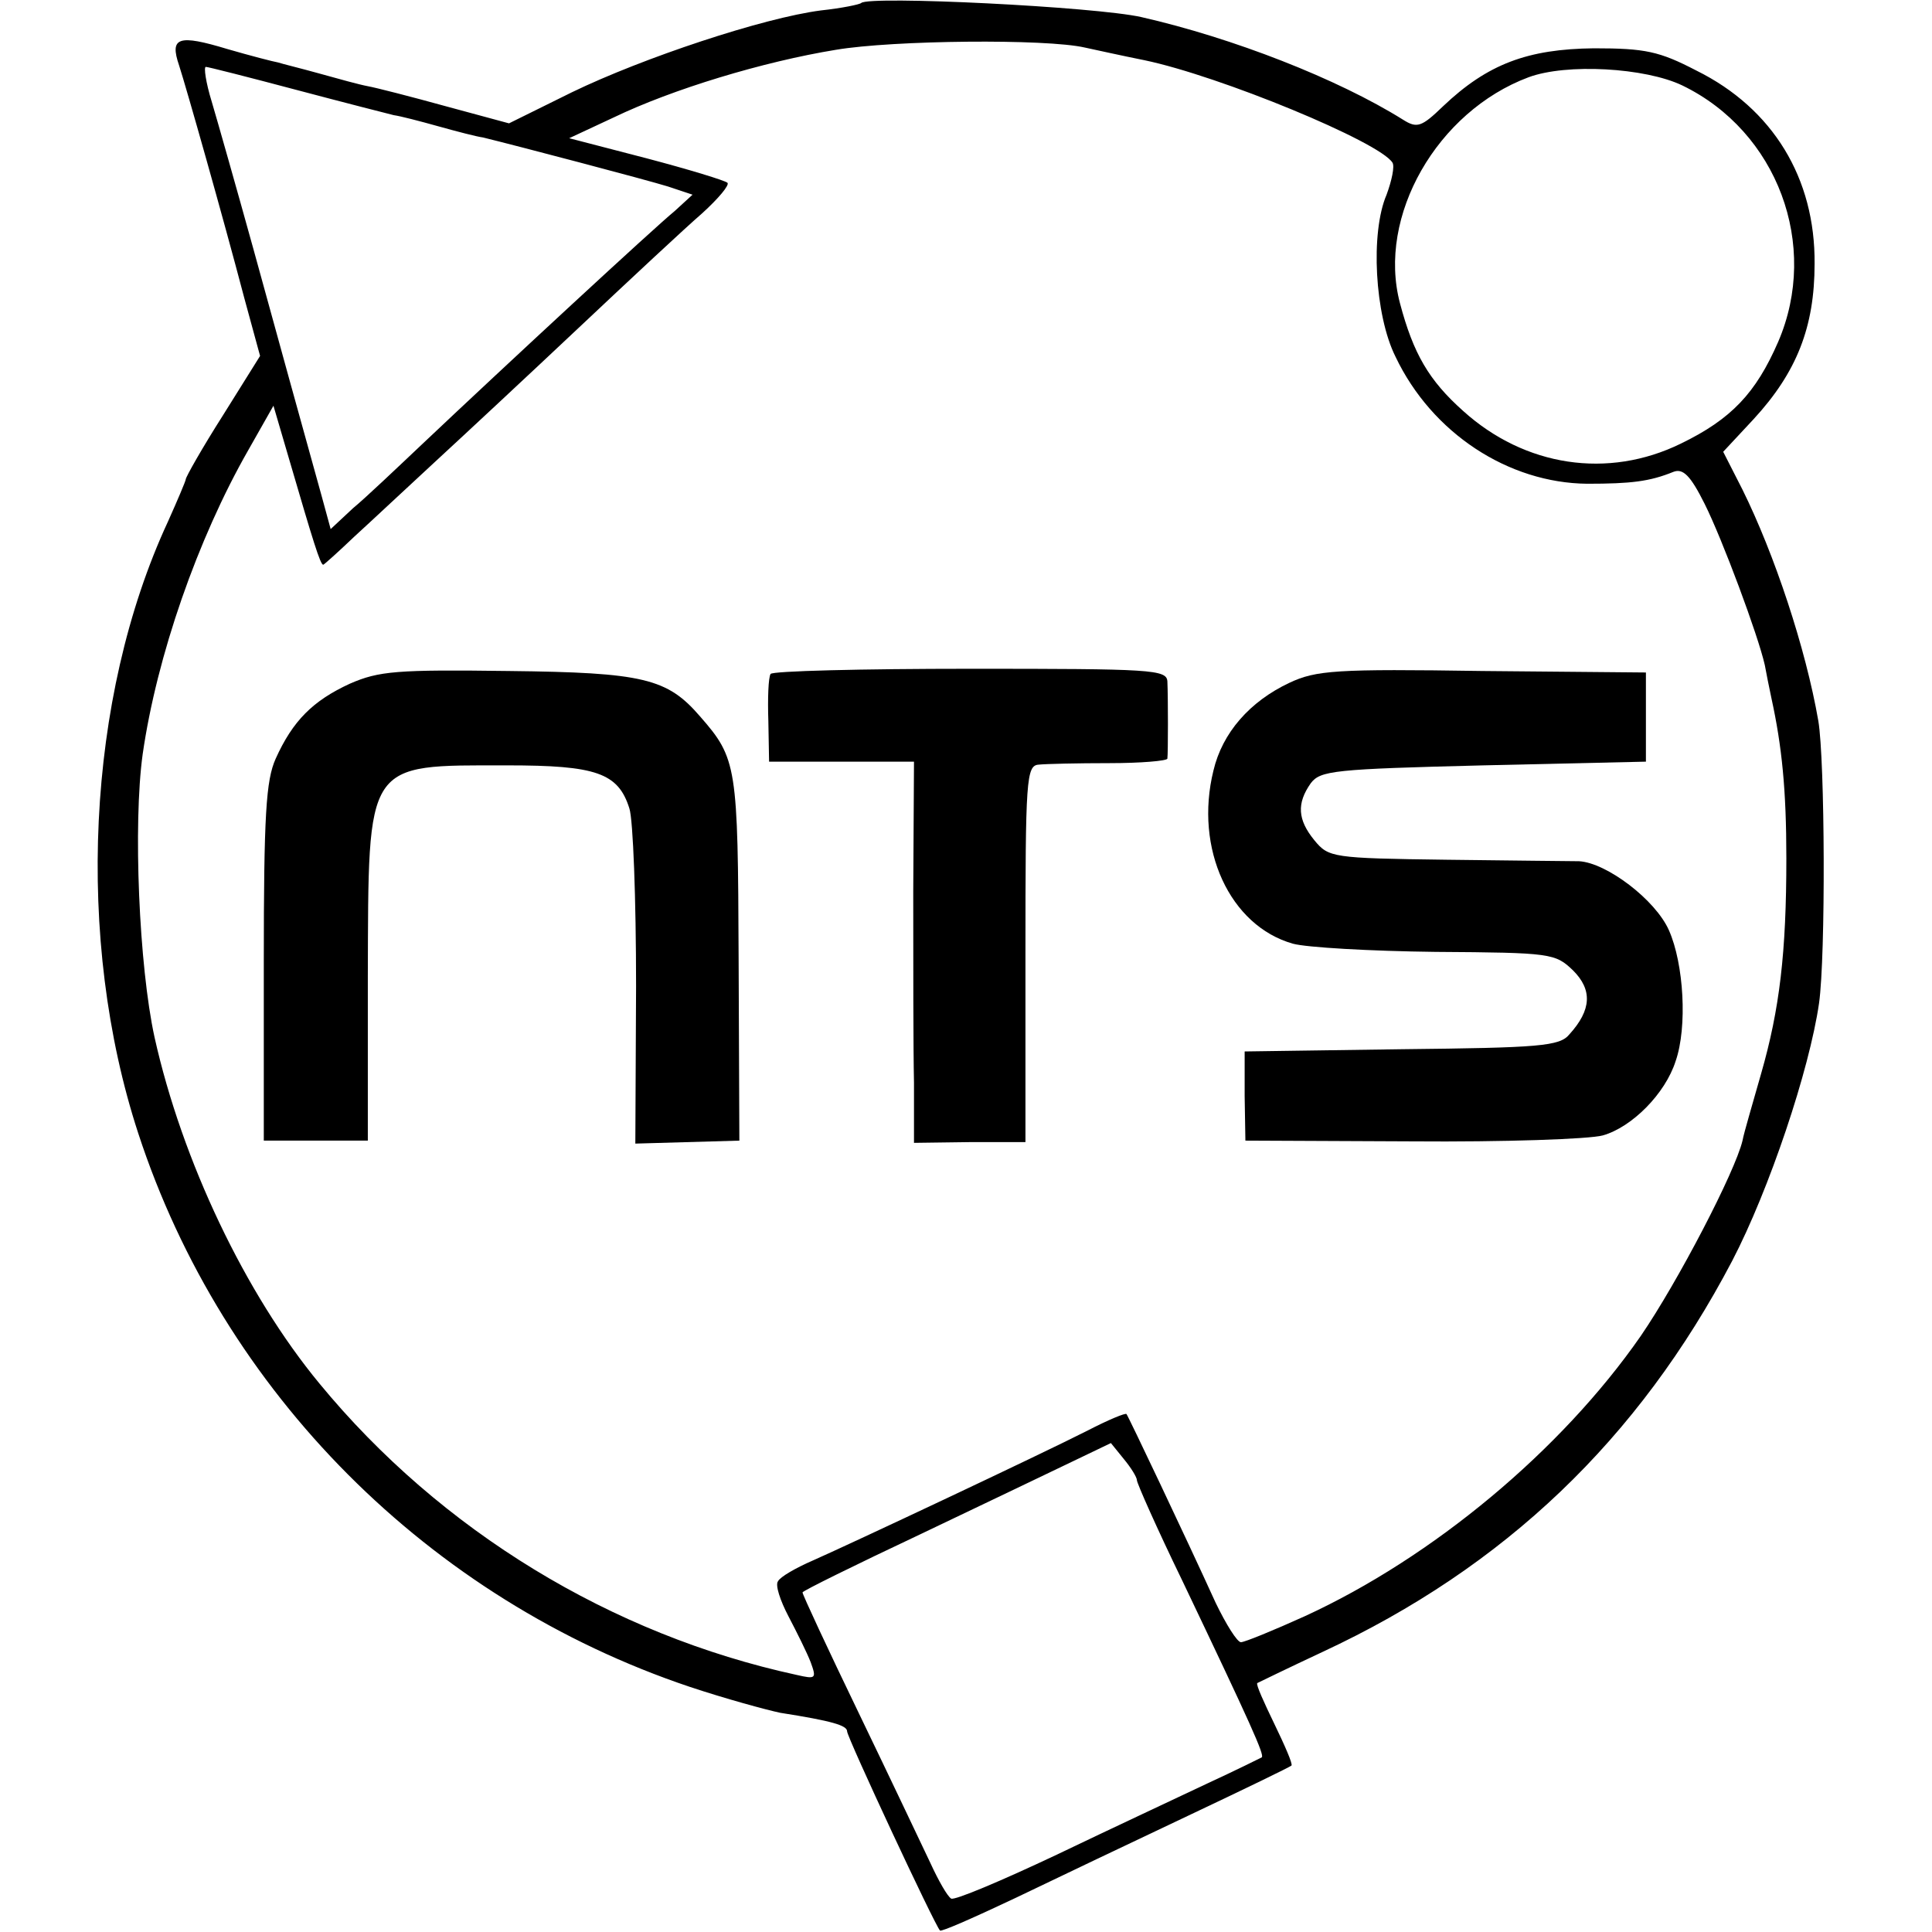 <?xml version="1.0" standalone="no"?>
<!DOCTYPE svg PUBLIC "-//W3C//DTD SVG 20010904//EN"
 "http://www.w3.org/TR/2001/REC-SVG-20010904/DTD/svg10.dtd">
<svg version="1.0" xmlns="http://www.w3.org/2000/svg"
 width="260pt" height="260pt" viewBox="0 0 260 260"
 preserveAspectRatio="xMidYMid meet">
<g transform="translate(0,260) scale(0.1,-0.1)"
fill="#000000" stroke="none">
<path d="M1159 2596 c-2 -2 -26 -7 -54 -10 -78 -10 -240 -64 -335 -110 l-85
-42 -85 23 c-47 13 -94 25 -105 27 -11 2 -40 10 -65 17 -25 7 -50 13 -56 15
-6 1 -37 9 -68 18 -66 20 -78 16 -65 -22 10 -31 58 -200 88 -314 l21 -77 -50
-80 c-28 -44 -50 -83 -50 -86 0 -2 -11 -28 -24 -57 -110 -237 -125 -563 -40
-823 114 -349 391 -627 742 -745 48 -16 103 -31 122 -35 70 -11 90 -17 90 -25
0 -8 118 -261 125 -268 2 -2 47 18 102 44 54 26 159 76 233 111 74 35 136 65
138 67 2 2 -9 27 -23 56 -14 29 -25 53 -23 55 2 1 41 20 88 42 245 114 425
286 551 526 50 96 104 257 117 347 9 64 8 327 -1 380 -17 98 -59 224 -102 311
l-26 51 41 44 c58 63 82 124 82 209 1 115 -56 209 -159 260 -50 26 -69 30
-138 30 -89 -1 -143 -21 -203 -78 -29 -28 -35 -30 -54 -18 -88 55 -229 110
-352 138 -62 14 -366 29 -377 19z m301 -60 c14 -3 50 -11 80 -17 101 -21 317
-110 334 -138 3 -5 -1 -24 -8 -43 -22 -51 -16 -162 12 -218 49 -103 152 -170
258 -171 59 0 84 3 116 16 13 5 23 -5 42 -43 24 -48 72 -177 81 -217 2 -11 6
-31 9 -45 14 -64 20 -123 20 -215 0 -127 -9 -203 -34 -290 -11 -39 -23 -79
-25 -90 -10 -42 -87 -190 -137 -263 -107 -154 -280 -298 -452 -377 -42 -19
-81 -35 -86 -35 -5 0 -20 24 -34 53 -41 90 -118 252 -120 254 -1 2 -25 -8 -52
-22 -65 -33 -318 -152 -370 -175 -23 -10 -44 -22 -47 -28 -4 -5 3 -26 14 -47
11 -21 25 -49 30 -62 8 -22 7 -23 -19 -17 -249 54 -479 194 -642 392 -100 121
-185 300 -222 466 -21 96 -29 287 -16 381 19 132 74 290 142 409 l34 60 22
-75 c31 -106 41 -139 45 -139 1 0 20 17 42 38 22 20 71 66 109 101 38 35 125
116 194 181 69 65 143 134 165 153 22 20 37 38 34 41 -3 3 -52 18 -109 33
l-104 27 60 28 c79 38 201 75 299 91 77 13 283 15 335 3z m-1061 -57 c64 -17
123 -32 131 -34 8 -1 35 -8 60 -15 25 -7 52 -14 60 -15 45 -11 220 -57 249
-66 l33 -11 -24 -22 c-27 -22 -228 -208 -338 -312 -36 -34 -78 -74 -95 -88
l-30 -28 -12 44 c-32 115 -54 195 -92 333 -23 83 -48 171 -56 198 -8 26 -11
47 -8 47 3 0 58 -14 122 -31z m1865 6 c128 -62 185 -215 129 -345 -30 -69 -63
-104 -131 -137 -98 -48 -210 -31 -293 44 -46 41 -67 77 -85 145 -31 117 50
258 173 304 51 19 157 13 207 -11z m-734 -1877 c0 -4 27 -65 61 -135 93 -195
111 -235 107 -238 -2 -1 -34 -17 -73 -35 -38 -18 -130 -61 -203 -96 -74 -35
-138 -62 -142 -59 -5 3 -17 24 -28 48 -11 23 -54 114 -96 201 -42 87 -76 160
-76 163 0 2 71 37 158 78 86 41 180 86 207 99 l50 24 17 -21 c10 -12 18 -25
18 -29z"/>
<path d="M471 1680 c-50 -23 -77 -50 -100 -101 -13 -29 -16 -75 -16 -275 l0
-239 70 0 70 0 0 220 c1 293 -5 285 188 285 119 0 149 -10 164 -58 5 -15 9
-122 9 -239 l-1 -212 70 2 70 2 -1 245 c-1 259 -2 269 -52 326 -44 51 -76 59
-257 61 -151 2 -175 0 -214 -17z"/>
<path d="M1037 1693 c-3 -5 -4 -33 -3 -63 l1 -55 97 0 98 0 -1 -175 c0 -96 0
-212 1 -257 l0 -81 75 1 75 0 0 254 c0 234 1 253 18 254 9 1 52 2 95 2 42 0
77 3 78 6 1 8 1 82 0 104 -1 16 -21 17 -265 17 -146 0 -267 -3 -269 -7z"/>
<path d="M1735 1681 c-53 -25 -90 -67 -102 -118 -26 -105 22 -209 107 -233 18
-5 104 -10 192 -11 156 -1 161 -2 185 -25 26 -26 25 -53 -5 -86 -13 -16 -40
-18 -226 -20 l-211 -3 0 -60 1 -60 224 -1 c124 -1 239 3 257 8 39 11 84 56 98
100 16 46 11 131 -9 176 -18 41 -84 91 -121 93 -11 0 -91 1 -178 2 -154 2
-159 3 -178 26 -23 28 -24 50 -5 77 13 17 31 19 232 24 l219 5 0 60 0 60 -220
2 c-197 3 -224 1 -260 -16z"/>
</g>
</svg>

